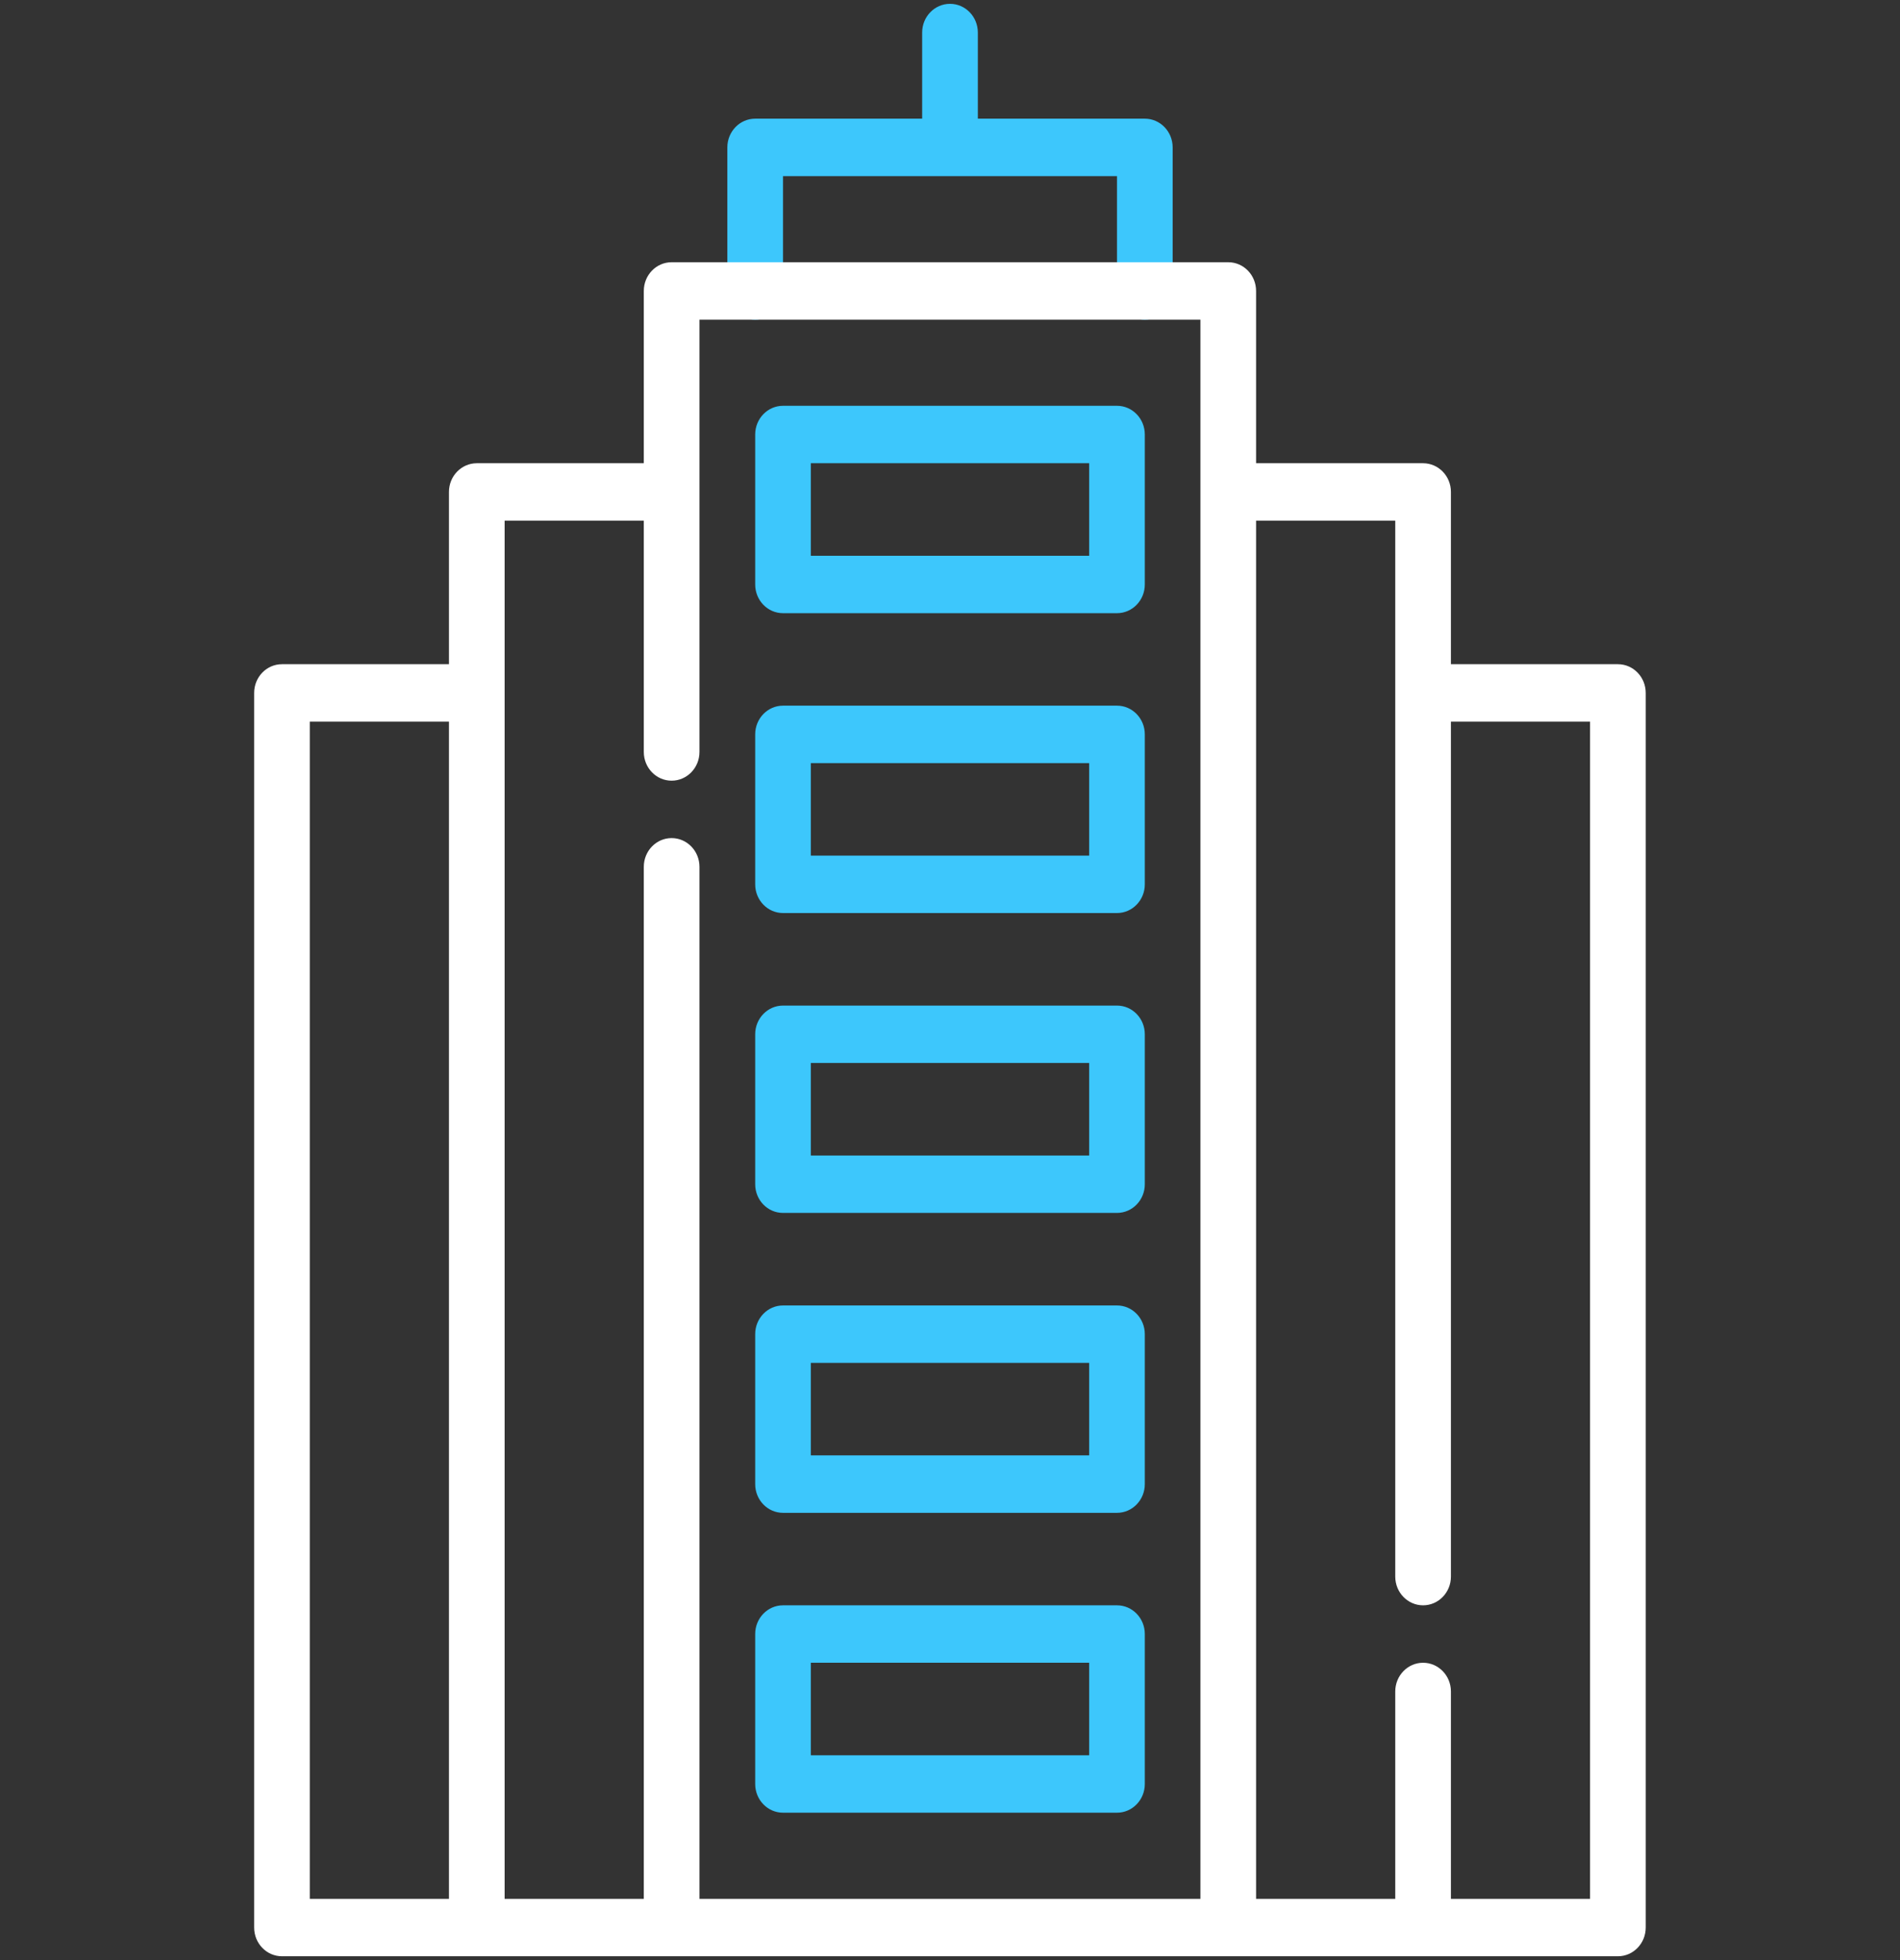 <svg width="64" height="66" viewBox="0 0 64 66" fill="none" xmlns="http://www.w3.org/2000/svg">
<rect x="0" y="0" width="64" height="66" fill="#333333" stroke="none"/>
<path d="M38.562 3.996H32.938V1.096C32.938 0.562 32.518 0.129 32 0.129C31.482 0.129 31.062 0.562 31.062 1.096V3.996H25.438C24.92 3.996 24.5 4.429 24.5 4.963V9.797C24.5 10.331 24.92 10.764 25.438 10.764C25.955 10.764 26.375 10.331 26.375 9.797V5.93H37.625V9.797C37.625 10.331 38.045 10.764 38.562 10.764C39.08 10.764 39.5 10.331 39.5 9.797V4.963C39.5 4.429 39.08 3.996 38.562 3.996ZM37.625 13.664H26.375C25.857 13.664 25.438 14.097 25.438 14.631V19.68C25.438 20.214 25.857 20.647 26.375 20.647H37.625C38.143 20.647 38.562 20.214 38.562 19.68V14.631C38.562 14.097 38.143 13.664 37.625 13.664ZM36.688 18.713H27.312V15.598H36.688V18.713ZM37.625 23.761H26.375C25.857 23.761 25.438 24.194 25.438 24.728V29.777C25.438 30.311 25.857 30.744 26.375 30.744H37.625C38.143 30.744 38.562 30.311 38.562 29.777V24.728C38.562 24.194 38.143 23.761 37.625 23.761ZM36.688 28.811H27.312V25.695H36.688V28.811ZM37.625 43.957H26.375C25.857 43.957 25.438 44.39 25.438 44.924V49.973C25.438 50.507 25.857 50.94 26.375 50.94H37.625C38.143 50.94 38.562 50.507 38.562 49.973V44.924C38.562 44.39 38.143 43.957 37.625 43.957ZM36.688 49.006H27.312V45.891H36.688V49.006ZM37.625 54.054H26.375C25.857 54.054 25.438 54.487 25.438 55.021V60.07C25.438 60.604 25.857 61.037 26.375 61.037H37.625C38.143 61.037 38.562 60.604 38.562 60.07V55.021C38.562 54.487 38.143 54.054 37.625 54.054ZM36.688 59.103H27.312V55.988H36.688V59.103ZM37.625 33.86H26.375C25.857 33.86 25.438 34.292 25.438 34.827V39.875C25.438 40.409 25.857 40.841 26.375 40.841H37.625C38.143 40.841 38.562 40.409 38.562 39.875V34.827C38.562 34.292 38.143 33.86 37.625 33.86ZM36.688 38.908H27.312V35.793H36.688V38.908Z" fill="#3DC7FC"/>
<path d="M54.498 22.365H48.873V16.564C48.873 16.03 48.453 15.598 47.935 15.598H42.31V9.797C42.31 9.263 41.891 8.83 41.373 8.83H22.623C22.105 8.83 21.686 9.263 21.686 9.797V15.598H16.061C15.543 15.598 15.123 16.03 15.123 16.564V22.365H9.498C8.98 22.365 8.561 22.798 8.561 23.332V64.904C8.561 65.438 8.98 65.871 9.498 65.871C23.485 65.871 40.524 65.871 54.498 65.871C55.016 65.871 55.435 65.438 55.435 64.904V23.332C55.435 22.798 55.016 22.365 54.498 22.365ZM16.998 17.531H21.686V25.32C21.686 25.854 22.105 26.287 22.623 26.287C23.141 26.287 23.561 25.854 23.561 25.32C23.561 22.326 23.561 15.698 23.561 10.764H40.435C40.435 13.246 40.435 61.819 40.435 63.938H23.561V29.187C23.561 28.653 23.141 28.22 22.623 28.22C22.105 28.22 21.686 28.653 21.686 29.187V63.938H16.998V23.332V17.531ZM10.435 24.299H15.123V63.938H10.435V24.299ZM53.56 63.938H48.873V56.955C48.873 56.421 48.453 55.988 47.935 55.988C47.418 55.988 46.998 56.421 46.998 56.955V63.938H42.31V17.531H46.998C46.998 19.231 46.998 51.459 46.998 53.087C46.998 53.621 47.418 54.054 47.935 54.054C48.453 54.054 48.873 53.621 48.873 53.087V24.299H53.56V63.938Z" fill="white"/>
</svg>
